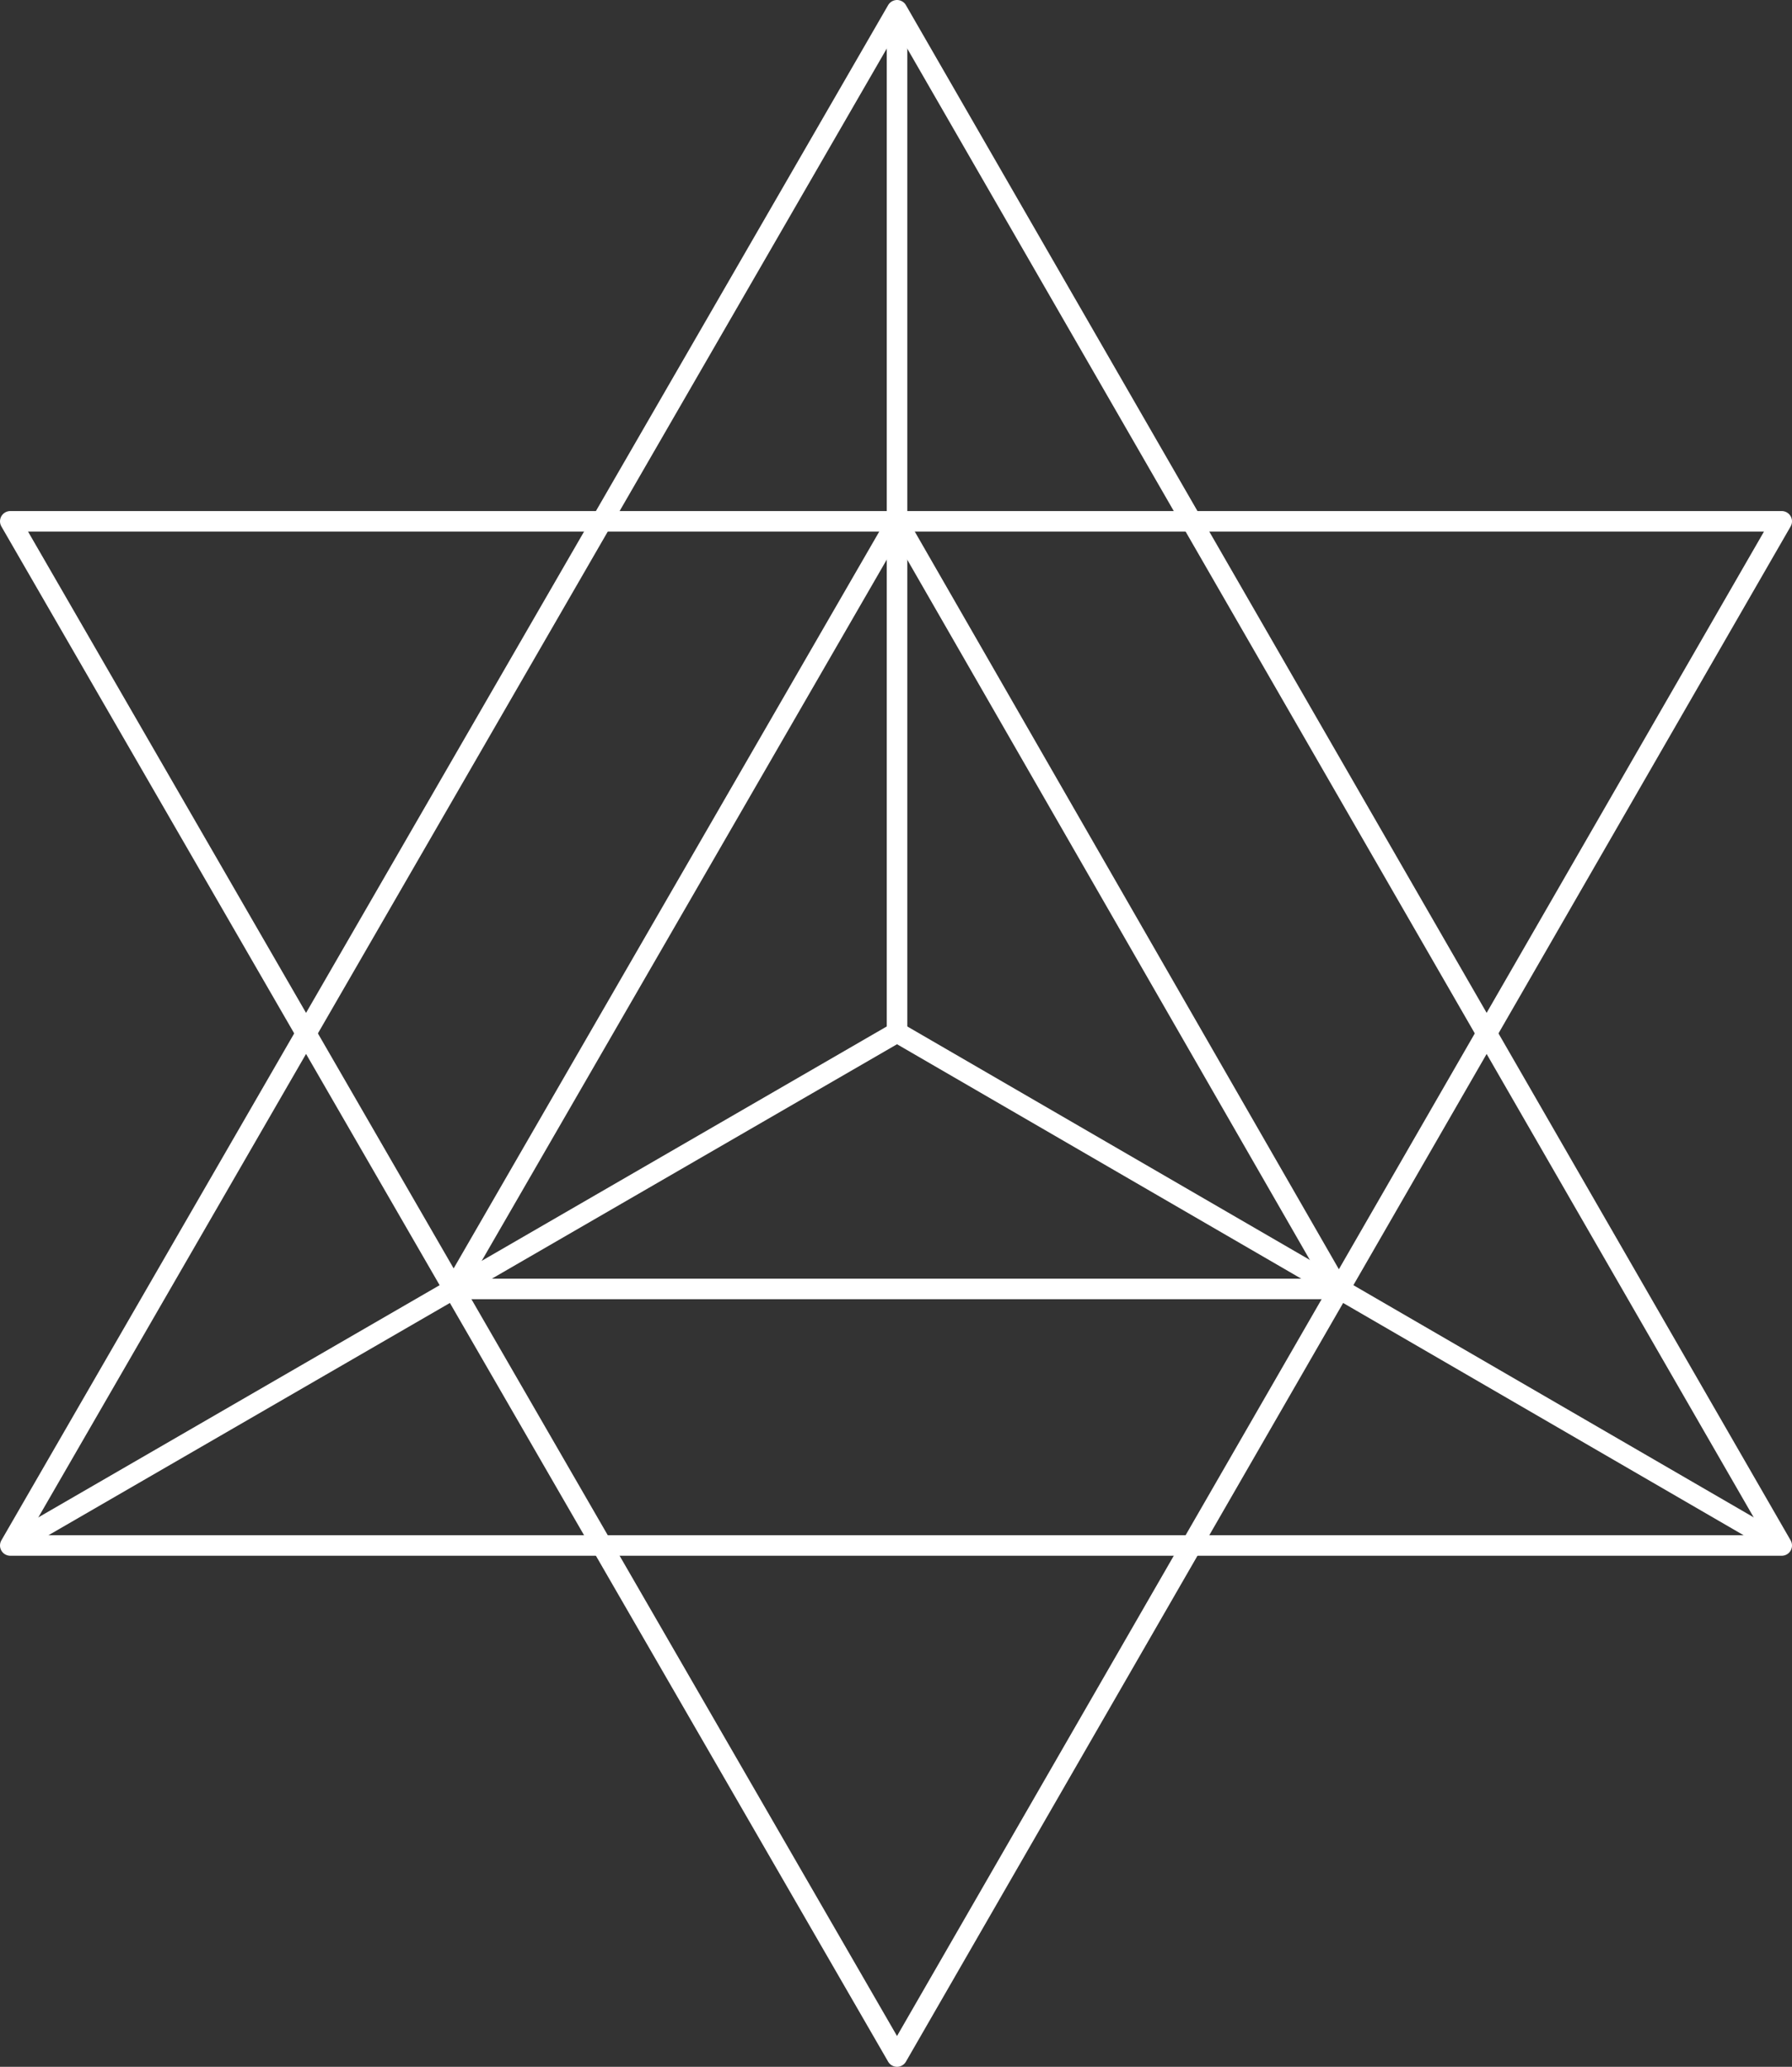 <?xml version="1.0" encoding="UTF-8"?> <!-- Generator: Adobe Illustrator 23.0.1, SVG Export Plug-In . SVG Version: 6.00 Build 0) --> <svg xmlns="http://www.w3.org/2000/svg" xmlns:xlink="http://www.w3.org/1999/xlink" id="Слой_1" x="0px" y="0px" viewBox="0 0 87.3 100.7" style="enable-background:new 0 0 87.3 100.7;" xml:space="preserve"><rect x="0" y="0" width="87.3" height="100.7" fill="#333333" stroke="none"/> <style type="text/css"> .st0{fill:none;stroke:#FFFFFF;stroke-linejoin:round;stroke-miterlimit:10;} </style> <g> <polygon class="st0" points="43.7,0.5 0.5,75.3 86.8,75.3 "></polygon> <polygon class="st0" points="43.7,25.4 22.1,62.8 65.2,62.8 "></polygon> <polygon class="st0" points="43.7,100.2 0.5,25.4 86.8,25.4 "></polygon> <polyline class="st0" points="43.7,0.4 43.7,50.3 0.5,75.3 "></polyline> <line class="st0" x1="43.7" y1="50.3" x2="86.8" y2="75.3"></line> </g> </svg> 
